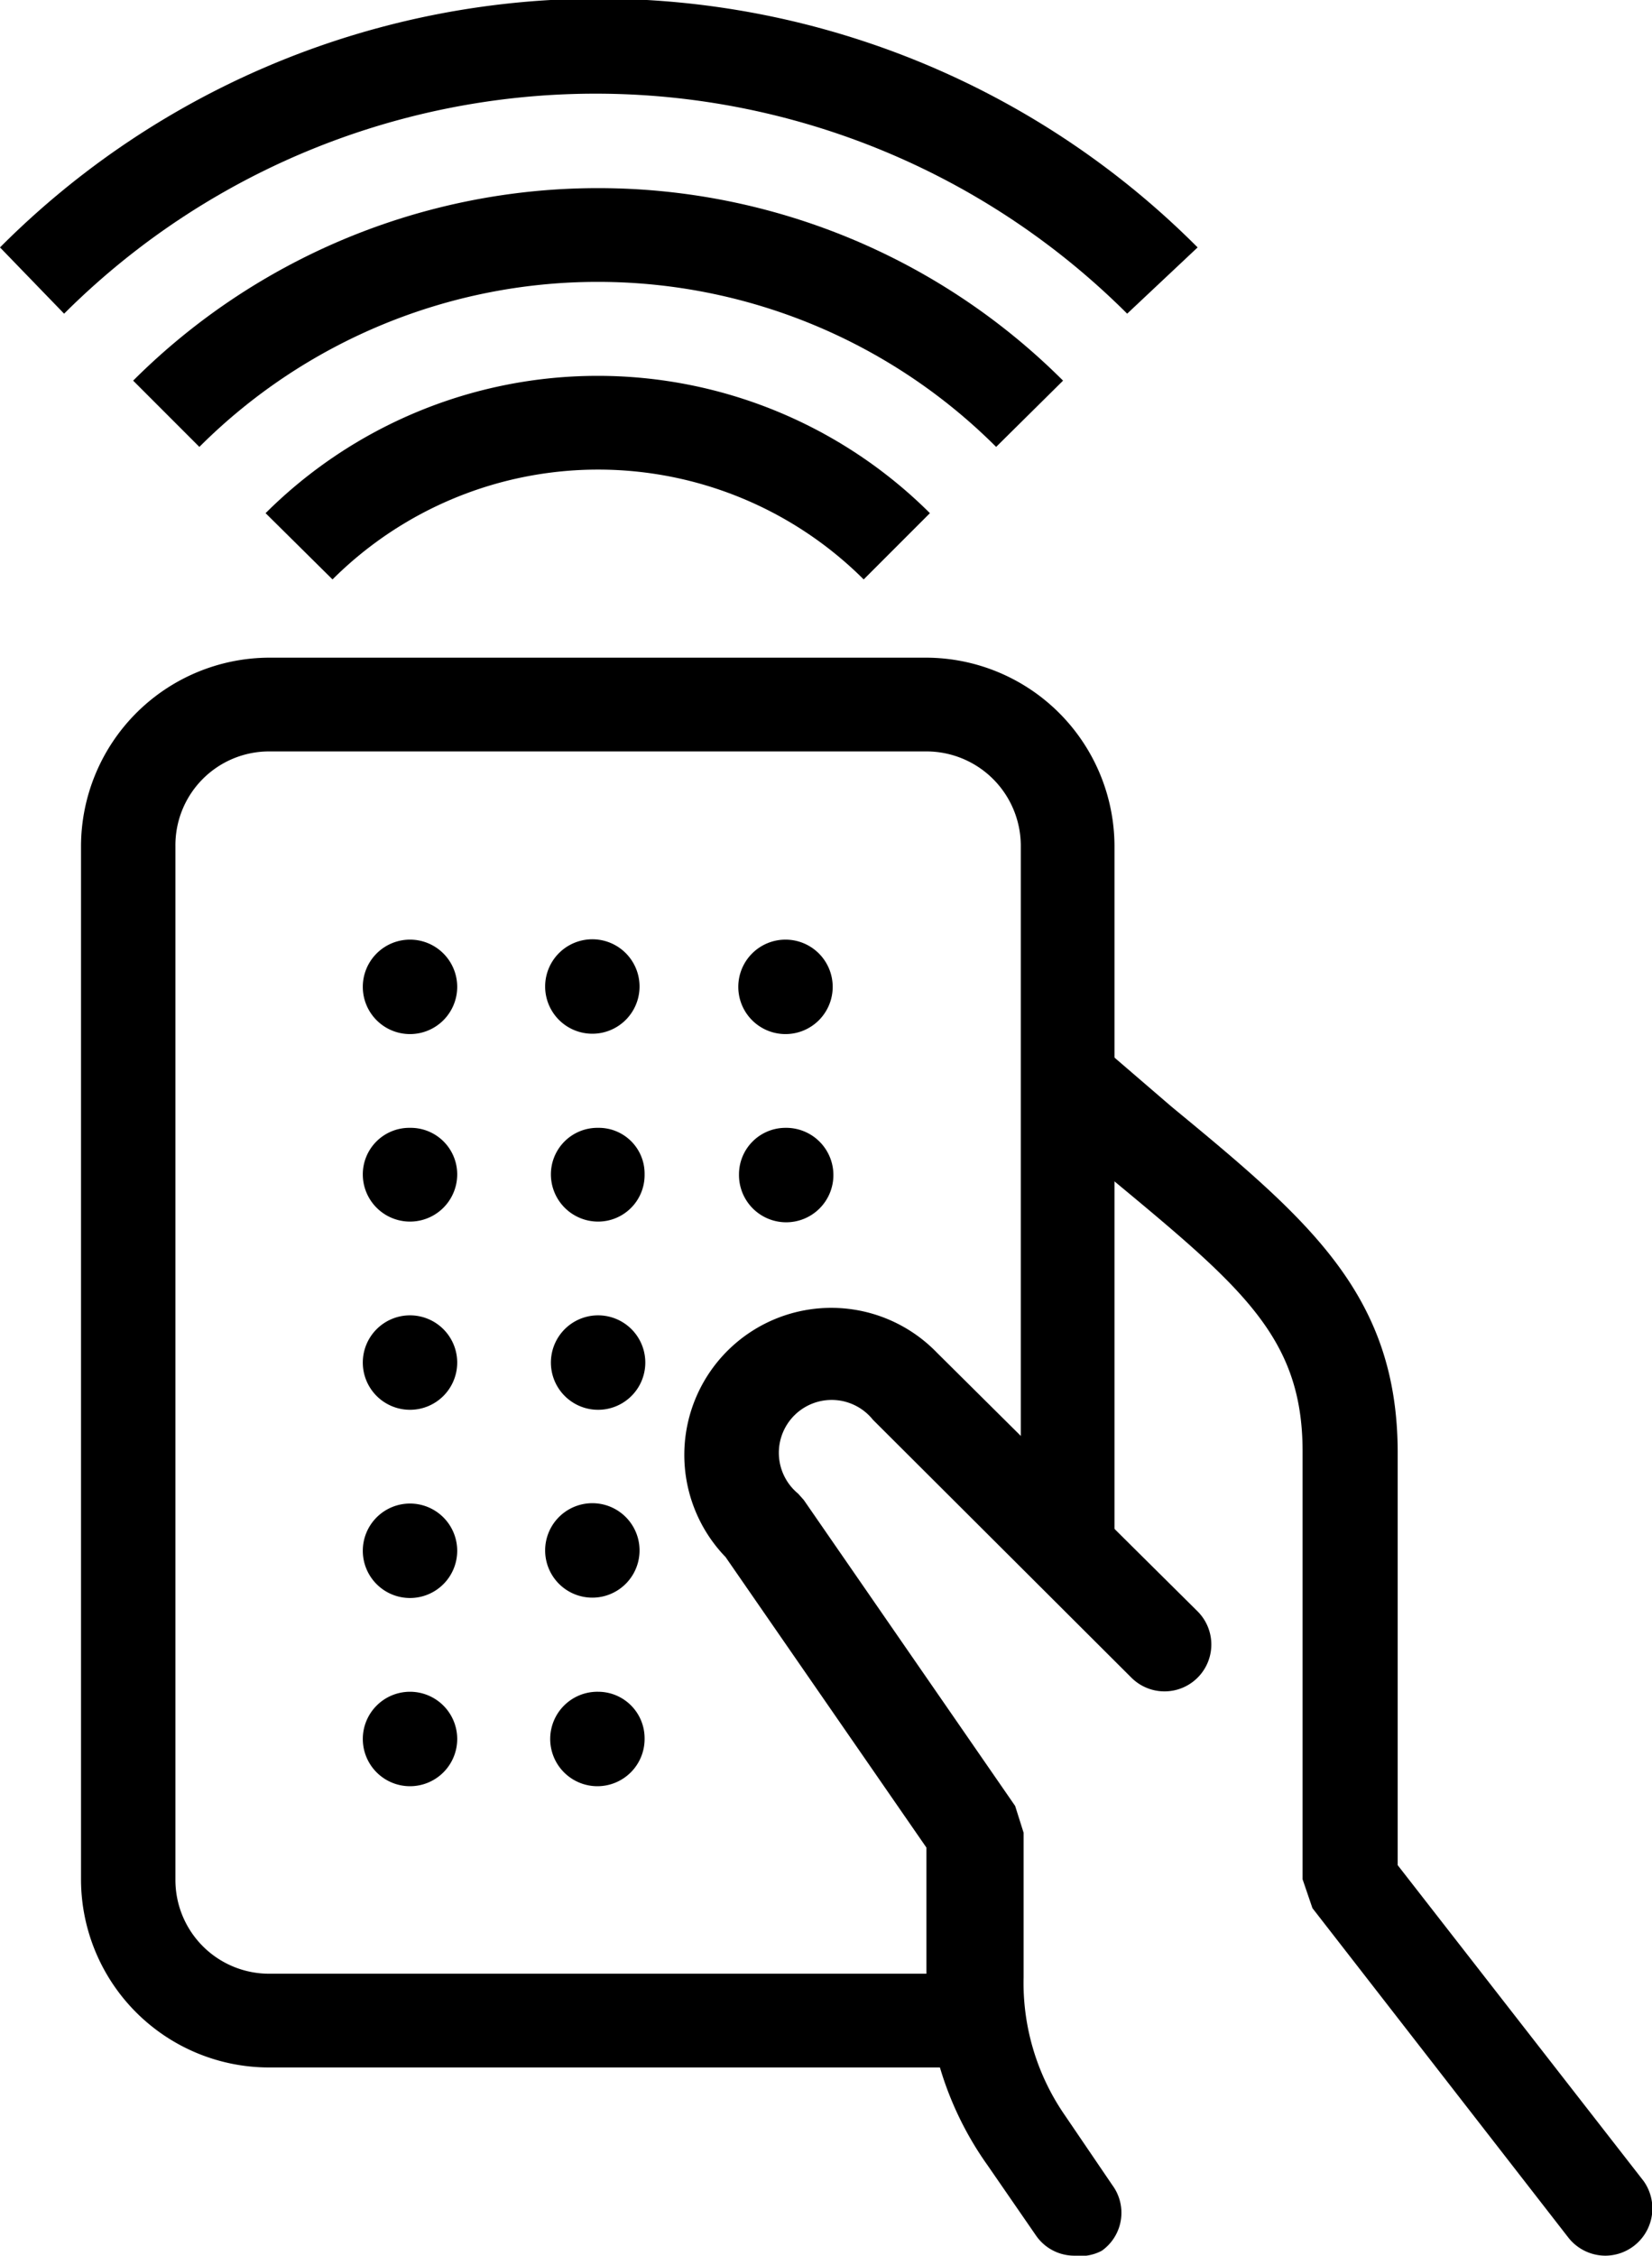 <svg xmlns="http://www.w3.org/2000/svg" viewBox="0 0 23.45 32"><path d="M22.79 32a.67.67 0 0 1-.53-.26l-3.63-4.67-.14-.41v-6.07c0-1.62-.86-2.33-2.73-3.88l-1-.87a.67.67 0 0 1 .87-1l1 .86c1.94 1.6 3.21 2.66 3.21 4.91v5.85l3.49 4.48a.67.67 0 0 1-.54 1.06Zm-7.54 0a.66.66 0 0 1-.54-.28l-.69-1a4.68 4.68 0 0 1-.87-2.71v-1.8l-2.85-4.12a2.08 2.08 0 0 1 3-2.9l3.7 3.67a.66.66 0 0 1-.94.94l-3.67-3.66a.75.75 0 1 0-1.06 1.05l.08.09 3 4.34.12.38v2.05a3.3 3.3 0 0 0 .58 1.95l.68 1a.66.66 0 0 1-.15.93.65.65 0 0 1-.39.07Z"/><path d="M13.82 29.33h-10a2.67 2.67 0 0 1-2.67-2.66V12a2.68 2.68 0 0 1 2.67-2.67h9.33A2.68 2.68 0 0 1 15.82 12v10h-1.33V12a1.34 1.34 0 0 0-1.34-1.34H3.82A1.33 1.33 0 0 0 2.49 12v14.67A1.33 1.33 0 0 0 3.82 28h10v1.33ZM12.26 8.22a5.34 5.34 0 0 0-7.54 0l-.95-.94a6.68 6.68 0 0 1 9.43 0Z"/><path d="M14.14 6.34a8 8 0 0 0-11.31 0l-.94-.94a9.34 9.34 0 0 1 13.2 0Z"/><path d="M16 4.45a10.68 10.68 0 0 0-15.09 0L0 3.51a12 12 0 0 1 17 0ZM5.82 13.33a.67.67 0 1 0 .67.67.67.67 0 0 0-.67-.67Zm2.67 0a.67.67 0 1 0 0 1.33.67.67 0 0 0 0-1.33Zm2.66 0a.67.67 0 1 0 .67.67.67.67 0 0 0-.67-.67ZM5.82 16a.66.66 0 0 0-.67.66.67.67 0 0 0 1.34 0 .66.66 0 0 0-.67-.66Zm2.67 0a.66.66 0 0 0-.67.66.67.67 0 0 0 .67.67.66.66 0 0 0 .66-.67.65.65 0 0 0-.66-.66Zm-2.67 2.66a.67.67 0 1 0 .67.67.67.67 0 0 0-.67-.67Zm2.67 0a.67.67 0 0 0 0 1.34.67.67 0 0 0 0-1.34Zm-2.67 2.67a.67.67 0 1 0 .67.67.67.67 0 0 0-.67-.67Zm2.67 0a.67.67 0 1 0 0 1.33.67.67 0 0 0 0-1.33ZM5.82 24a.67.67 0 1 0 .67.66.67.67 0 0 0-.67-.66Zm2.67 0a.67.67 0 1 0 .66.66.66.66 0 0 0-.66-.66Zm2.66-8a.66.66 0 0 0-.66.66.67.67 0 1 0 .66-.66Z"/></svg>
